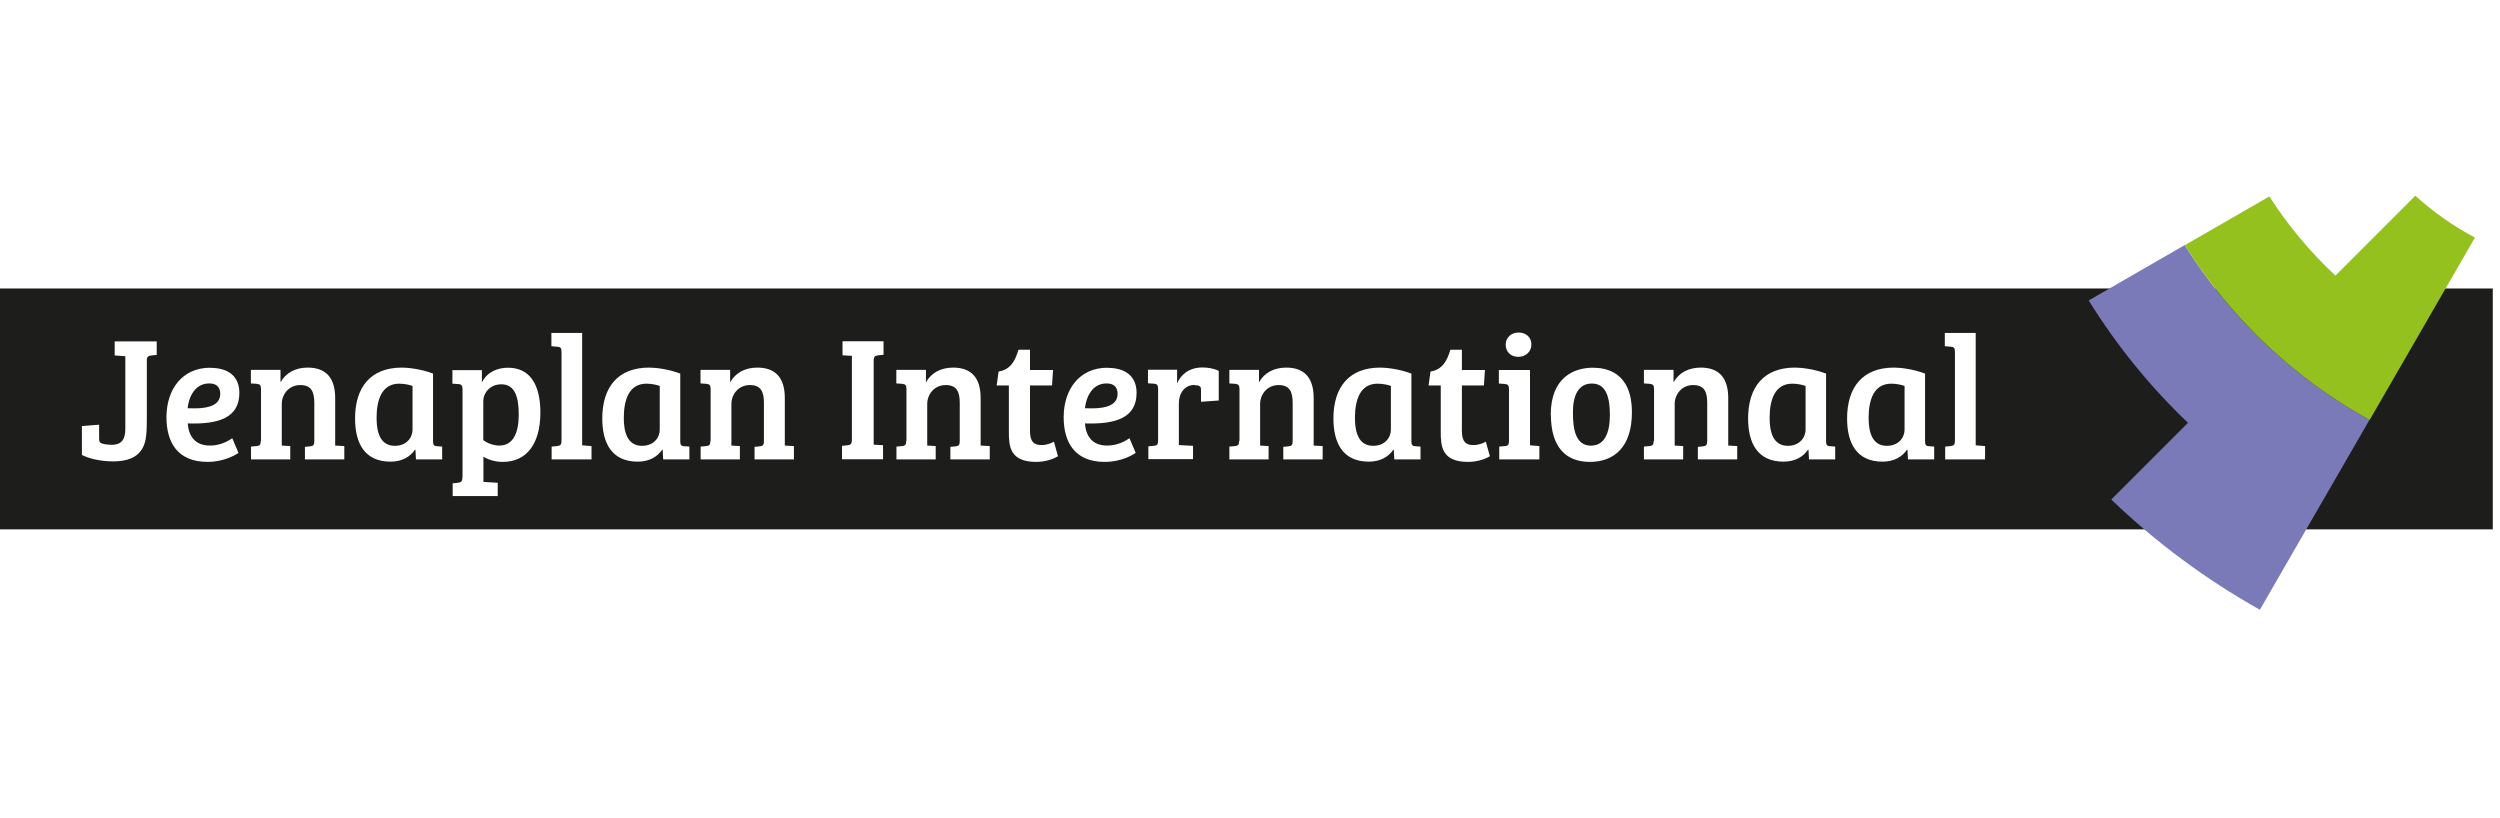 <?xml version="1.0" encoding="UTF-8"?>
<svg id="Laag_1" data-name="Laag 1" xmlns="http://www.w3.org/2000/svg" viewBox="0 0 197.5 64.6">
  <defs>
    <style>
      .cls-1 {
        fill: #1d1d1b;
      }

      .cls-1, .cls-2, .cls-3, .cls-4 {
        stroke-width: 0px;
      }

      .cls-2 {
        fill: #95c11f;
      }

      .cls-3 {
        fill: #7a7ab9;
      }

      .cls-4 {
        fill: #fff;
      }
    </style>
  </defs>
  <rect class="cls-4" width="197.5" height="64.6"/>
  <rect class="cls-1" y="22.79" width="196.93" height="19.03"/>
  <g>
    <path class="cls-4" d="M156.08,26.3h-2.44v1.05l.45.04c.27.01.35.1.35.41v6.98c0,.35-.07.42-.34.46l-.43.04v1.01h3.15v-1.05l-.74-.06v-8.88ZM150.46,33.94c0,.66-.5,1.28-1.4,1.28-1.16,0-1.44-1.09-1.44-2.2,0-1.43.41-2.71,1.79-2.71.42,0,.84.1,1.05.18v3.45ZM152.1,29.52c-.99-.38-2.02-.48-2.48-.48-2.48,0-3.7,1.56-3.7,4.02,0,1.96.76,3.41,2.8,3.41.97,0,1.58-.43,1.93-.94h.04s.04.76.04.76h2.07v-1.01l-.41-.03c-.24-.01-.31-.11-.31-.39v-5.34ZM142.64,33.94c0,.66-.51,1.28-1.4,1.28-1.16,0-1.44-1.09-1.44-2.2,0-1.43.41-2.71,1.79-2.71.42,0,.84.1,1.05.18v3.45ZM144.28,29.52c-.99-.38-2.02-.48-2.48-.48-2.48,0-3.7,1.56-3.7,4.02,0,1.96.76,3.41,2.8,3.41.97,0,1.58-.43,1.93-.94h.04s.04.76.04.76h2.07v-1.01l-.41-.03c-.24-.01-.31-.11-.31-.39v-5.34ZM130.64,34.83c0,.29-.07.39-.34.41l-.43.04v1.01h3.1v-1.05l-.67-.04v-3.28c0-.77.56-1.5,1.46-1.5s1.11.56,1.11,1.42v3.01c0,.3-.09.38-.32.41l-.42.04v.99h3.11v-1.05l-.71-.04v-3.76c0-1.62-.76-2.4-2.17-2.4-.99,0-1.74.43-2.14,1.15h-.01v-.97h-2.34v1.07l.45.03c.27.03.35.11.35.42v4.09ZM125.7,35.21c-1.26,0-1.44-1.36-1.44-2.65s.42-2.26,1.49-2.26,1.43.95,1.43,2.49c0,1.4-.42,2.41-1.47,2.41M122.52,32.76c0,2.54,1.16,3.73,3.08,3.73s3.32-1.18,3.32-3.91c0-3.22-2.06-3.53-3.1-3.53-1.46,0-3.31.76-3.31,3.71M118.95,27.22c0,.56.39.97.99.97s1.04-.41,1.04-.98-.43-.94-1.02-.94-1.01.42-1.01.95M120.86,29.23h-2.45v1.07l.45.03c.27.03.35.11.35.42v4.03c0,.35-.06.44-.32.46l-.45.04v1.01h3.17v-1.05l-.74-.06v-5.96ZM112.85,30.45h.97v3.67c0,1.14.08,2.37,2.16,2.37.67,0,1.33-.2,1.72-.45l-.32-1.15c-.22.13-.57.27-.98.27-.59,0-.91-.25-.91-1.11v-3.6h1.74l.08-1.22h-1.82v-1.6h-.91c-.25.83-.6,1.57-1.57,1.72l-.15,1.09ZM109.88,33.94c0,.66-.5,1.28-1.4,1.28-1.16,0-1.44-1.09-1.44-2.2,0-1.43.41-2.71,1.79-2.71.42,0,.84.1,1.05.18v3.45ZM111.52,29.52c-1-.38-2.02-.48-2.48-.48-2.48,0-3.7,1.56-3.7,4.02,0,1.96.76,3.41,2.8,3.41.97,0,1.58-.43,1.93-.94h.04s.04.76.04.76h2.07v-1.01l-.41-.03c-.24-.01-.31-.11-.31-.39v-5.34ZM97.89,34.83c0,.29-.07.39-.34.41l-.43.04v1.01h3.1v-1.05l-.67-.04v-3.28c0-.77.56-1.5,1.46-1.5s1.11.56,1.11,1.42v3.01c0,.3-.08.38-.32.41l-.42.04v.99h3.11v-1.05l-.71-.04v-3.76c0-1.62-.76-2.4-2.17-2.4-.99,0-1.74.43-2.14,1.15h-.01v-.97h-2.34v1.07l.45.03c.27.03.35.11.35.42v4.09ZM94.36,30.43c.18,0,.29.01.39.07.11.04.13.13.13.36v.88l1.4-.1v-2.34c-.39-.2-.88-.27-1.29-.27-1.12,0-1.74.64-1.99,1.25h-.01v-1.07h-2.3v1.07l.48.03c.24.03.32.11.32.39v4.06c0,.32-.04.44-.35.46l-.42.04v1.01h3.53v-1.05l-1.12-.06v-3.31c0-.81.48-1.44,1.23-1.44M88.29,31.11c0,.84-.8,1.15-2.02,1.15-.18,0-.36,0-.56-.01.1-.91.59-1.96,1.71-1.96.52,0,.87.24.87.83M87.49,29.05c-2.24,0-3.46,1.74-3.46,3.91,0,1.99.88,3.53,3.25,3.53,1.29,0,2.21-.55,2.44-.71l-.49-1.16c-.35.24-.95.58-1.77.58-1.22,0-1.68-.81-1.75-1.75,2.38.08,4.08-.41,4.08-2.41,0-1.32-.88-1.98-2.3-1.98M78.73,30.45h.97v3.67c0,1.14.08,2.37,2.16,2.37.67,0,1.33-.2,1.72-.45l-.32-1.15c-.22.13-.57.27-.98.27-.59,0-.91-.25-.91-1.11v-3.6h1.74l.08-1.22h-1.82v-1.6h-.91c-.25.83-.6,1.57-1.57,1.72l-.15,1.09ZM71.59,34.83c0,.29-.07.39-.34.41l-.43.04v1.01h3.1v-1.05l-.67-.04v-3.28c0-.77.56-1.5,1.46-1.5s1.11.56,1.11,1.42v3.01c0,.3-.08.38-.32.41l-.42.04v.99h3.11v-1.05l-.72-.04v-3.76c0-1.62-.76-2.4-2.17-2.4-.99,0-1.74.43-2.14,1.15h-.01v-.97h-2.34v1.07l.45.03c.27.03.35.11.35.42v4.09ZM67.3,34.73c0,.35-.11.42-.36.45l-.42.04v1.06h3.24v-1.11l-.74-.04v-6.64c0-.31.1-.39.35-.42l.43-.04v-1.07h-3.24v1.11l.74.04v6.61ZM56.12,34.83c0,.29-.07.39-.34.41l-.43.04v1.01h3.1v-1.05l-.67-.04v-3.28c0-.77.56-1.5,1.46-1.5s1.11.56,1.11,1.42v3.01c0,.3-.08.38-.32.41l-.42.04v.99h3.11v-1.05l-.72-.04v-3.76c0-1.62-.76-2.4-2.17-2.4-.99,0-1.74.43-2.14,1.15h-.01v-.97h-2.34v1.07l.45.03c.27.03.35.11.35.42v4.09ZM52.12,33.94c0,.66-.5,1.28-1.4,1.28-1.16,0-1.44-1.09-1.44-2.2,0-1.43.41-2.71,1.79-2.71.42,0,.84.1,1.05.18v3.45ZM53.76,29.52c-.99-.38-2.02-.48-2.48-.48-2.48,0-3.7,1.56-3.7,4.02,0,1.96.76,3.41,2.8,3.41.97,0,1.58-.43,1.93-.94h.04s.04.76.04.76h2.07v-1.01l-.41-.03c-.24-.01-.31-.11-.31-.39v-5.34ZM46,26.3h-2.44v1.05l.45.04c.27.01.35.1.35.41v6.98c0,.35-.07.42-.34.46l-.44.04v1.01h3.15v-1.05l-.74-.06v-8.88ZM38.18,31.65c0-.49.43-1.29,1.43-1.29,1.09,0,1.37,1.05,1.37,2.4s-.39,2.44-1.53,2.44c-.45,0-.95-.18-1.27-.43v-3.11ZM36.53,37.68c0,.35-.08.42-.35.46l-.42.04v1.01h3.56v-1.05l-1.13-.07v-1.99c.39.24.95.41,1.53.41,1.91,0,2.97-1.46,2.97-3.9,0-2.21-.83-3.54-2.55-3.54-.77,0-1.61.29-2.04,1.11-.01,0-.01-.01-.03-.01v-.91h-2.33v1.07l.45.03c.25.01.35.11.35.41v6.95ZM32.59,33.94c0,.66-.5,1.28-1.4,1.28-1.16,0-1.44-1.09-1.44-2.2,0-1.43.41-2.71,1.79-2.71.42,0,.84.1,1.05.18v3.45ZM34.23,29.52c-.99-.38-2.02-.48-2.48-.48-2.48,0-3.7,1.56-3.7,4.02,0,1.96.76,3.41,2.8,3.41.97,0,1.58-.43,1.93-.94h.04s.04.76.04.76h2.07v-1.01l-.41-.03c-.24-.01-.31-.11-.31-.39v-5.34ZM20.6,34.83c0,.29-.07.39-.34.41l-.43.04v1.01h3.1v-1.05l-.67-.04v-3.28c0-.77.56-1.5,1.46-1.5s1.11.56,1.11,1.42v3.01c0,.3-.08.38-.32.41l-.42.04v.99h3.11v-1.05l-.72-.04v-3.76c0-1.62-.76-2.4-2.17-2.4-.99,0-1.74.43-2.14,1.15h-.01v-.97h-2.34v1.07l.45.03c.27.03.35.11.35.42v4.09ZM17.4,31.11c0,.84-.8,1.15-2.02,1.15-.18,0-.36,0-.56-.01.1-.91.59-1.96,1.71-1.96.52,0,.87.24.87.83M16.61,29.05c-2.24,0-3.46,1.74-3.46,3.91,0,1.99.88,3.53,3.25,3.53,1.29,0,2.21-.55,2.44-.71l-.49-1.16c-.35.24-.95.58-1.77.58-1.22,0-1.68-.81-1.75-1.75,2.38.08,4.08-.41,4.08-2.41,0-1.32-.88-1.98-2.3-1.98M11.6,28.46c0-.28.11-.35.36-.38l.42-.04v-1.07h-3.32v1.11l.84.06v5.7c0,.77-.2,1.3-1.09,1.3-.18,0-.56-.03-.74-.1-.2-.07-.24-.15-.24-.41v-1.08l-1.36.11v2.28c.46.25,1.41.51,2.44.51,1.72,0,2.48-.7,2.63-1.99.06-.46.06-1.09.06-1.53v-4.48Z"/>
    <path class="cls-3" d="M165,23.74l7.59-4.38c1.81,2.89,3.98,5.53,6.45,7.86,2.45,2.31,5.18,4.31,8.15,5.95l-4.38,7.58-4.28,7.42c-4.28-2.4-8.23-5.33-11.74-8.71l6.06-6.06c-3.01-2.87-5.65-6.12-7.85-9.68"/>
    <path class="cls-2" d="M179.27,15.5c1.47,2.3,3.23,4.41,5.23,6.27l6.31-6.31c1.42,1.29,3,2.4,4.71,3.31l-4.46,7.73-3.86,6.68c-2.97-1.64-5.71-3.64-8.15-5.95-2.47-2.33-4.64-4.97-6.45-7.86l6.69-3.86Z"/>
  </g>
</svg>